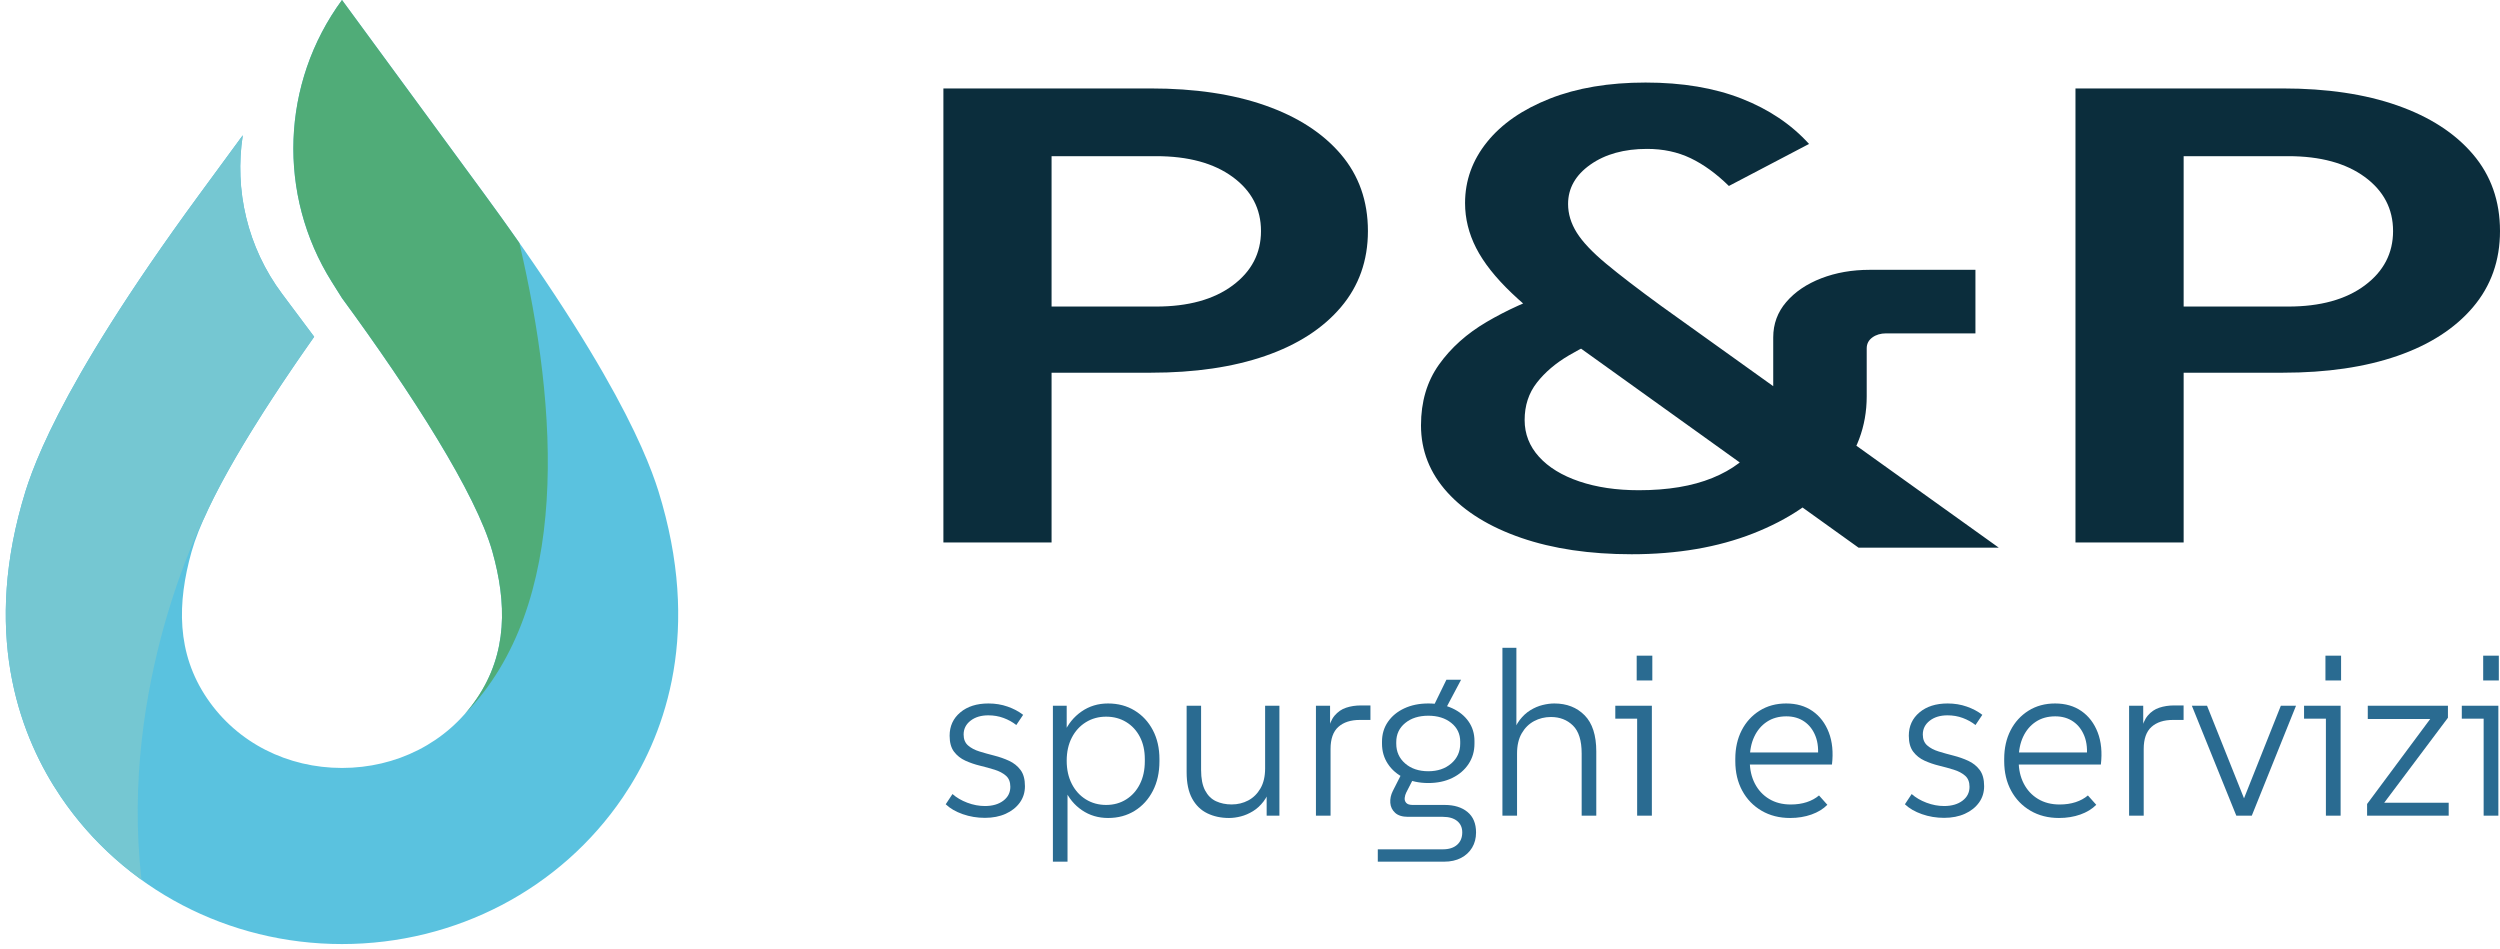 <?xml version="1.0" encoding="UTF-8"?>
<svg width="424px" height="161px" viewBox="0 0 424 161" version="1.1" xmlns="http://www.w3.org/2000/svg" xmlns:xlink="http://www.w3.org/1999/xlink">
    <title>Logo</title>
    <g id="Page-1" stroke="none" stroke-width="1" fill="none" fill-rule="evenodd">
        <g id="Logo" transform="translate(-72, 0)">
            <g id="spurghi-e-servizi" transform="translate(232.393, 109.87)" fill="#2A6B91" fill-rule="nonzero">
                <path d="M6.652,28.837 C5.33,28.837 4.074,28.629 2.886,28.211 C1.697,27.793 0.735,27.235 0,26.536 L1.147,24.799 C1.831,25.404 2.668,25.894 3.66,26.269 C4.652,26.644 5.649,26.832 6.652,26.832 C7.93,26.832 8.967,26.532 9.764,25.932 C10.561,25.332 10.959,24.546 10.959,23.572 C10.959,22.752 10.71,22.124 10.212,21.689 C9.714,21.255 9.075,20.916 8.293,20.673 C7.511,20.43 6.684,20.202 5.811,19.99 C4.938,19.778 4.111,19.494 3.329,19.138 C2.547,18.781 1.907,18.274 1.409,17.617 C0.912,16.959 0.663,16.057 0.663,14.909 C0.663,13.286 1.266,11.968 2.471,10.956 C3.676,9.944 5.268,9.438 7.249,9.438 C8.4,9.438 9.481,9.614 10.491,9.967 C11.501,10.32 12.381,10.786 13.131,11.365 L11.973,13.093 C11.338,12.595 10.618,12.197 9.814,11.898 C9.01,11.599 8.147,11.45 7.226,11.45 C5.993,11.45 4.987,11.754 4.207,12.363 C3.427,12.972 3.037,13.754 3.037,14.708 C3.037,15.504 3.287,16.12 3.788,16.558 C4.29,16.996 4.935,17.337 5.724,17.58 C6.514,17.824 7.351,18.058 8.237,18.282 C9.123,18.507 9.961,18.801 10.75,19.165 C11.539,19.529 12.185,20.045 12.686,20.712 C13.187,21.379 13.438,22.295 13.438,23.462 C13.438,24.516 13.147,25.446 12.566,26.252 C11.985,27.058 11.186,27.691 10.168,28.149 C9.15,28.608 7.978,28.837 6.652,28.837 Z" id="Path"></path>
                <path d="M18.179,36.27 L18.179,9.828 L20.519,9.828 L20.519,14.971 L20.074,14.453 C20.735,12.93 21.721,11.713 23.032,10.803 C24.343,9.893 25.842,9.438 27.528,9.438 C29.225,9.438 30.731,9.838 32.044,10.639 C33.357,11.439 34.386,12.548 35.13,13.965 C35.875,15.382 36.248,17.019 36.248,18.876 L36.248,19.238 C36.248,21.14 35.877,22.811 35.136,24.252 C34.395,25.693 33.37,26.822 32.061,27.637 C30.751,28.452 29.244,28.86 27.539,28.86 C25.875,28.86 24.397,28.419 23.104,27.537 C21.812,26.655 20.841,25.471 20.191,23.985 L20.659,23.444 L20.659,36.27 L18.179,36.27 Z M27.205,26.648 C28.479,26.648 29.613,26.336 30.606,25.712 C31.6,25.088 32.375,24.221 32.932,23.11 C33.49,22 33.768,20.709 33.768,19.238 L33.768,18.876 C33.768,17.435 33.49,16.178 32.932,15.104 C32.375,14.031 31.6,13.191 30.606,12.586 C29.613,11.98 28.479,11.677 27.205,11.677 C25.928,11.677 24.782,11.991 23.768,12.619 C22.754,13.247 21.959,14.12 21.383,15.238 C20.807,16.356 20.519,17.662 20.519,19.154 C20.519,20.64 20.807,21.947 21.383,23.074 C21.959,24.201 22.754,25.079 23.768,25.706 C24.782,26.334 25.928,26.648 27.205,26.648 Z" id="Shape"></path>
                <path d="M48.048,28.86 C46.681,28.86 45.452,28.595 44.362,28.066 C43.272,27.537 42.416,26.702 41.794,25.562 C41.172,24.422 40.86,22.936 40.86,21.104 L40.86,9.828 L43.312,9.828 L43.312,20.714 C43.312,22.167 43.538,23.323 43.989,24.183 C44.44,25.043 45.059,25.654 45.844,26.018 C46.63,26.382 47.513,26.564 48.494,26.564 C49.515,26.564 50.454,26.337 51.312,25.882 C52.17,25.427 52.861,24.745 53.385,23.837 C53.909,22.929 54.171,21.799 54.171,20.447 L54.171,9.828 L56.595,9.828 L56.595,28.47 L54.432,28.47 L54.432,23.478 L55.124,23.478 C54.845,24.496 54.442,25.351 53.915,26.043 C53.387,26.736 52.788,27.289 52.118,27.701 C51.447,28.113 50.761,28.41 50.059,28.59 C49.357,28.77 48.687,28.86 48.048,28.86 Z" id="Path"></path>
                <path d="M62.79,28.47 L62.79,9.828 L65.186,9.828 L65.186,14.274 L64.818,14.219 C65.041,13.044 65.419,12.138 65.954,11.499 C66.489,10.86 67.141,10.413 67.91,10.157 C68.679,9.901 69.513,9.773 70.412,9.773 L72.033,9.773 L72.033,12.23 L70.239,12.23 C68.686,12.23 67.47,12.624 66.59,13.413 C65.709,14.202 65.269,15.451 65.269,17.16 L65.269,28.47 L62.79,28.47 Z" id="Path"></path>
                <path d="M73.281,36.27 L73.281,34.175 L84.318,34.175 C85.35,34.175 86.156,33.918 86.736,33.404 C87.315,32.889 87.605,32.188 87.605,31.301 C87.605,30.48 87.315,29.835 86.736,29.367 C86.156,28.899 85.35,28.665 84.318,28.665 L78.417,28.665 C77.448,28.665 76.715,28.438 76.22,27.983 C75.724,27.527 75.452,26.963 75.403,26.289 C75.355,25.615 75.496,24.947 75.827,24.286 L77.52,20.948 L79.649,21.533 L78.105,24.547 C77.968,24.822 77.881,25.123 77.844,25.45 C77.806,25.777 77.891,26.058 78.097,26.294 C78.303,26.53 78.67,26.648 79.197,26.648 L84.63,26.648 C86.242,26.648 87.531,27.046 88.496,27.843 C89.462,28.64 89.945,29.8 89.945,31.322 C89.945,32.296 89.721,33.154 89.274,33.897 C88.826,34.64 88.199,35.221 87.393,35.641 C86.587,36.06 85.631,36.27 84.524,36.27 L73.281,36.27 Z M82.156,11.071 L84.919,5.41 L87.41,5.41 L84.407,11.071 L82.156,11.071 Z M81.849,22.932 C80.319,22.932 78.963,22.645 77.78,22.071 C76.597,21.497 75.67,20.706 75,19.698 C74.329,18.689 73.994,17.539 73.994,16.247 L73.994,15.912 C73.994,14.645 74.329,13.525 75,12.552 C75.67,11.579 76.597,10.817 77.78,10.265 C78.963,9.714 80.319,9.438 81.849,9.438 C83.38,9.438 84.734,9.709 85.911,10.252 C87.089,10.794 88.011,11.542 88.677,12.497 C89.344,13.451 89.677,14.552 89.677,15.8 L89.677,16.247 C89.677,17.539 89.344,18.689 88.677,19.698 C88.011,20.706 87.089,21.497 85.911,22.071 C84.734,22.645 83.38,22.932 81.849,22.932 Z M81.849,20.932 C83.428,20.932 84.724,20.494 85.738,19.617 C86.752,18.74 87.259,17.62 87.259,16.258 L87.259,15.907 C87.259,14.599 86.752,13.541 85.738,12.731 C84.724,11.921 83.428,11.516 81.849,11.516 C80.241,11.516 78.933,11.93 77.925,12.758 C76.916,13.587 76.412,14.664 76.412,15.99 L76.412,16.258 C76.412,17.62 76.916,18.74 77.925,19.617 C78.933,20.494 80.241,20.932 81.849,20.932 Z" id="Shape"></path>
                <path d="M94.418,28.47 L94.418,0 L96.787,0 L96.787,14.82 L96.118,14.82 C96.415,13.784 96.828,12.921 97.358,12.232 C97.887,11.543 98.488,10.992 99.16,10.58 C99.832,10.168 100.522,9.874 101.23,9.7 C101.937,9.525 102.601,9.438 103.222,9.438 C105.324,9.438 107.035,10.107 108.356,11.444 C109.676,12.781 110.337,14.828 110.337,17.584 L110.337,28.47 L107.857,28.47 L107.857,17.917 C107.857,15.726 107.365,14.148 106.381,13.182 C105.396,12.216 104.152,11.734 102.647,11.734 C101.607,11.734 100.653,11.967 99.784,12.433 C98.915,12.899 98.217,13.59 97.689,14.505 C97.162,15.421 96.898,16.564 96.898,17.935 L96.898,28.47 L94.418,28.47 Z" id="Path"></path>
                <path d="M117.267,28.47 L117.267,10.92 L118.398,12.012 L113.562,12.012 L113.562,9.828 L119.763,9.828 L119.763,28.47 L117.267,28.47 Z M117.189,5.538 L117.189,1.326 L119.841,1.326 L119.841,5.538 L117.189,5.538 Z" id="Shape"></path>
                <path d="M143.209,28.86 C141.389,28.86 139.777,28.451 138.373,27.631 C136.969,26.812 135.875,25.679 135.091,24.232 C134.307,22.785 133.915,21.116 133.915,19.227 L133.915,18.837 C133.915,17.017 134.274,15.405 134.993,14.001 C135.713,12.597 136.725,11.486 138.029,10.666 C139.334,9.848 140.839,9.438 142.546,9.438 C144.288,9.438 145.779,9.869 147.019,10.731 C148.258,11.594 149.177,12.803 149.775,14.358 C150.373,15.914 150.55,17.728 150.307,19.799 L135.696,19.799 L135.696,17.745 L148.969,17.745 L147.877,18.85 C148.059,17.359 147.942,16.077 147.526,15.002 C147.11,13.927 146.475,13.095 145.621,12.506 C144.767,11.917 143.751,11.622 142.573,11.622 C141.299,11.622 140.2,11.928 139.277,12.539 C138.354,13.149 137.639,13.992 137.132,15.067 C136.625,16.142 136.372,17.398 136.372,18.837 L136.372,19.227 C136.372,20.648 136.658,21.914 137.23,23.023 C137.802,24.132 138.608,25.001 139.648,25.629 C140.688,26.258 141.91,26.572 143.314,26.572 C144.31,26.572 145.214,26.44 146.024,26.175 C146.835,25.911 147.53,25.532 148.111,25.038 L149.527,26.624 C148.825,27.335 147.924,27.885 146.824,28.275 C145.723,28.665 144.518,28.86 143.209,28.86 Z" id="Path"></path>
                <path d="M169.33,28.837 C168.008,28.837 166.752,28.629 165.564,28.211 C164.375,27.793 163.414,27.235 162.678,26.536 L163.826,24.799 C164.509,25.404 165.347,25.894 166.338,26.269 C167.33,26.644 168.328,26.832 169.33,26.832 C170.608,26.832 171.645,26.532 172.442,25.932 C173.239,25.332 173.637,24.546 173.637,23.572 C173.637,22.752 173.388,22.124 172.89,21.689 C172.393,21.255 171.753,20.916 170.971,20.673 C170.189,20.43 169.362,20.202 168.489,19.99 C167.616,19.778 166.789,19.494 166.007,19.138 C165.225,18.781 164.585,18.274 164.088,17.617 C163.59,16.959 163.341,16.057 163.341,14.909 C163.341,13.286 163.944,11.968 165.149,10.956 C166.354,9.944 167.947,9.438 169.927,9.438 C171.078,9.438 172.159,9.614 173.169,9.967 C174.18,10.32 175.06,10.786 175.81,11.365 L174.651,13.093 C174.016,12.595 173.296,12.197 172.492,11.898 C171.688,11.599 170.825,11.45 169.904,11.45 C168.671,11.45 167.665,11.754 166.885,12.363 C166.105,12.972 165.715,13.754 165.715,14.708 C165.715,15.504 165.965,16.12 166.467,16.558 C166.968,16.996 167.613,17.337 168.403,17.58 C169.192,17.824 170.03,18.058 170.915,18.282 C171.801,18.507 172.639,18.801 173.428,19.165 C174.218,19.529 174.863,20.045 175.364,20.712 C175.865,21.379 176.116,22.295 176.116,23.462 C176.116,24.516 175.826,25.446 175.244,26.252 C174.663,27.058 173.864,27.691 172.846,28.149 C171.828,28.608 170.656,28.837 169.33,28.837 Z" id="Path"></path>
                <path d="M188.815,28.86 C186.995,28.86 185.383,28.451 183.979,27.631 C182.575,26.812 181.481,25.679 180.697,24.232 C179.913,22.785 179.52,21.116 179.52,19.227 L179.52,18.837 C179.52,17.017 179.88,15.405 180.599,14.001 C181.319,12.597 182.33,11.486 183.635,10.666 C184.939,9.848 186.445,9.438 188.152,9.438 C189.894,9.438 191.385,9.869 192.624,10.731 C193.864,11.594 194.783,12.803 195.381,14.358 C195.979,15.914 196.156,17.728 195.913,19.799 L181.302,19.799 L181.302,17.745 L194.574,17.745 L193.482,18.85 C193.664,17.359 193.547,16.077 193.131,15.002 C192.715,13.927 192.081,13.095 191.227,12.506 C190.373,11.917 189.357,11.622 188.178,11.622 C186.904,11.622 185.806,11.928 184.883,12.539 C183.96,13.149 183.245,13.992 182.738,15.067 C182.231,16.142 181.977,17.398 181.977,18.837 L181.977,19.227 C181.977,20.648 182.263,21.914 182.835,23.023 C183.407,24.132 184.213,25.001 185.253,25.629 C186.293,26.258 187.515,26.572 188.919,26.572 C189.916,26.572 190.819,26.44 191.63,26.175 C192.44,25.911 193.136,25.532 193.716,25.038 L195.133,26.624 C194.431,27.335 193.53,27.885 192.429,28.275 C191.329,28.665 190.124,28.86 188.815,28.86 Z" id="Path"></path>
                <path d="M200.701,28.47 L200.701,9.828 L203.097,9.828 L203.097,14.274 L202.729,14.219 C202.952,13.044 203.331,12.138 203.866,11.499 C204.4,10.86 205.052,10.413 205.821,10.157 C206.59,9.901 207.424,9.773 208.323,9.773 L209.944,9.773 L209.944,12.23 L208.15,12.23 C206.598,12.23 205.381,12.624 204.501,13.413 C203.621,14.202 203.18,15.451 203.18,17.16 L203.18,28.47 L200.701,28.47 Z" id="Path"></path>
                <polygon id="Path" points="218.886 28.47 211.348 9.828 213.922 9.828 220.691 26.777 219.694 26.777 226.436 9.828 229.01 9.828 221.51 28.47"></polygon>
                <path d="M234.08,28.47 L234.08,10.92 L235.211,12.012 L230.375,12.012 L230.375,9.828 L236.576,9.828 L236.576,28.47 L234.08,28.47 Z M234.002,5.538 L234.002,1.326 L236.654,1.326 L236.654,5.538 L234.002,5.538 Z" id="Shape"></path>
                <polygon id="Path" points="241.066 28.47 241.066 26.486 252.443 11.165 252.95 12.067 241.183 12.067 241.183 9.828 254.777 9.828 254.777 11.861 243.35 27.1 242.916 26.27 254.905 26.27 254.905 28.47"></polygon>
                <path d="M260.833,28.47 L260.833,10.92 L261.964,12.012 L257.128,12.012 L257.128,9.828 L263.329,9.828 L263.329,28.47 L260.833,28.47 Z M260.755,5.538 L260.755,1.326 L263.407,1.326 L263.407,5.538 L260.755,5.538 Z" id="Shape"></path>
            </g>
            <g id="P&amp;P" transform="translate(232, 14)" fill="#0B2D3C" fill-rule="nonzero">
                <path d="M0,78 L0,1 L35.177,1 C42.631,1 49.1,1.961 54.581,3.883 C60.063,5.805 64.336,8.563 67.402,12.156 C70.467,15.75 72,20.092 72,25.185 C72,30.202 70.467,34.513 67.402,38.117 C64.336,41.721 60.063,44.471 54.581,46.367 C49.1,48.263 42.631,49.211 35.177,49.211 L8.509,49.211 L8.509,37.991 L36.075,37.991 C41.52,37.991 45.846,36.799 49.053,34.416 C52.261,32.033 53.864,28.955 53.864,25.185 C53.864,21.412 52.261,18.353 49.053,16.006 C45.846,13.66 41.52,12.486 36.075,12.486 L10.733,12.486 L18.346,7.285 L18.346,78 L0,78 Z" id="Path"></path>
                <path d="M155.216,78.889 L107.412,44.602 C102.843,41.322 99.174,38.362 96.402,35.722 C93.63,33.082 91.616,30.532 90.359,28.071 C89.102,25.611 88.474,23.068 88.474,20.444 C88.474,16.624 89.717,13.171 92.202,10.087 C94.687,7.002 98.234,4.55 102.844,2.73 C107.454,0.91 112.868,0 119.087,0 C125.306,0 130.731,0.907 135.363,2.722 C139.995,4.537 143.811,7.101 146.813,10.413 L133.22,17.54 C131.094,15.455 128.933,13.887 126.735,12.833 C124.538,11.78 122.075,11.253 119.346,11.253 C115.454,11.253 112.247,12.142 109.727,13.92 C107.206,15.698 105.946,17.925 105.946,20.602 C105.946,22.264 106.434,23.878 107.412,25.444 C108.389,27.01 110.044,28.764 112.377,30.707 C114.711,32.649 117.845,35.053 121.78,37.92 L179,78.889 L155.216,78.889 Z M116.719,80 C109.623,80 103.39,79.077 98.018,77.23 C92.647,75.383 88.467,72.812 85.48,69.516 C82.493,66.219 81,62.428 81,58.142 C81,54.132 82.016,50.698 84.048,47.841 C86.08,44.984 88.783,42.566 92.158,40.588 C95.533,38.609 99.203,36.947 103.168,35.602 L113.25,42.793 C110.707,43.799 108.316,44.961 106.076,46.278 C103.835,47.595 102.026,49.137 100.647,50.905 C99.267,52.672 98.578,54.783 98.578,57.238 C98.578,59.598 99.39,61.674 101.013,63.468 C102.637,65.261 104.917,66.655 107.853,67.65 C110.79,68.645 114.154,69.142 117.946,69.142 C122.859,69.142 127.016,68.449 130.419,67.063 C133.823,65.677 136.393,63.73 138.132,61.222 C139.87,58.714 140.739,55.778 140.739,52.413 L140.739,43.222 C140.739,40.936 141.478,38.934 142.957,37.214 C144.436,35.495 146.415,34.157 148.893,33.199 C151.371,32.241 154.11,31.762 157.11,31.762 L175.034,31.762 L175.034,42.54 L159.891,42.54 C158.957,42.54 158.175,42.773 157.543,43.238 C156.91,43.703 156.594,44.317 156.594,45.08 L156.594,53.238 C156.594,58.318 154.885,62.871 151.467,66.897 C148.049,70.923 143.342,74.113 137.346,76.468 C131.35,78.823 124.474,80 116.719,80 Z" id="Shape"></path>
                <path d="M192,78 L192,1 L227.177,1 C234.631,1 241.1,1.961 246.581,3.883 C252.063,5.805 256.336,8.563 259.402,12.156 C262.467,15.75 264,20.092 264,25.185 C264,30.202 262.467,34.513 259.402,38.117 C256.336,41.721 252.063,44.471 246.581,46.367 C241.1,48.263 234.631,49.211 227.177,49.211 L200.509,49.211 L200.509,37.991 L228.075,37.991 C233.52,37.991 237.846,36.799 241.053,34.416 C244.261,32.033 245.864,28.955 245.864,25.185 C245.864,21.412 244.261,18.353 241.053,16.006 C237.846,13.66 233.52,12.486 228.075,12.486 L202.733,12.486 L210.346,7.285 L210.346,78 L192,78 Z" id="Path"></path>
            </g>
            <g id="Drop" transform="translate(72.977, 0)">
                <path d="M111.33,85.452 C110.04,80.872 106.115,66.932 81.163,32.909 L57.025,0 C46.697,14.079 46.013,33.018 55.294,47.804 L57.025,50.557 C68.901,66.749 79.78,83.77 82.527,93.536 C84.977,102.237 85.116,110.759 79.91,118.436 C74.754,126.045 66.188,130.244 57.025,130.244 C47.859,130.244 39.293,126.045 34.137,118.436 C28.931,110.759 29.071,102.237 31.52,93.536 C33.901,85.083 42.373,71.196 52.307,57.114 L46.893,49.871 C40.941,41.911 38.762,32.177 40.201,22.939 L32.884,32.909 C7.932,66.932 4.01,80.872 2.717,85.455 C-3.844,108.776 2.711,125.368 9.362,135.178 C19.945,150.793 37.758,160.112 57.025,160.112 C76.286,160.112 94.102,150.793 104.685,135.181 C111.336,125.368 117.892,108.776 111.33,85.452 Z" id="Fill-1" fill="#5AC2DF"></path>
                <path d="M33.608,87.931 L33.615,87.929 C37.31,79.587 44.335,68.416 52.307,57.114 L46.893,49.871 C40.941,41.911 38.762,32.177 40.201,22.939 L32.884,32.909 C7.932,66.932 4.01,80.872 2.717,85.455 C-3.844,108.776 2.711,125.368 9.362,135.178 C13.095,140.686 17.741,145.39 23.019,149.198 C19.205,115.814 33.608,87.931 33.608,87.931 Z" id="Fill-2" fill="#75C7D2"></path>
                <path d="M57.025,0 C46.697,14.079 46.013,33.018 55.294,47.804 L57.025,50.557 C68.901,66.749 79.78,83.77 82.527,93.536 C84.977,102.237 85.116,110.759 79.91,118.436 C79.276,119.373 78.589,120.254 77.859,121.086 C95.87,102.607 93.766,69.648 87.105,41.201 C85.269,38.575 83.298,35.823 81.163,32.909 L57.025,0 Z" id="Fill-3" fill="#50AC78"></path>
            </g>
        </g>
    </g>
</svg>